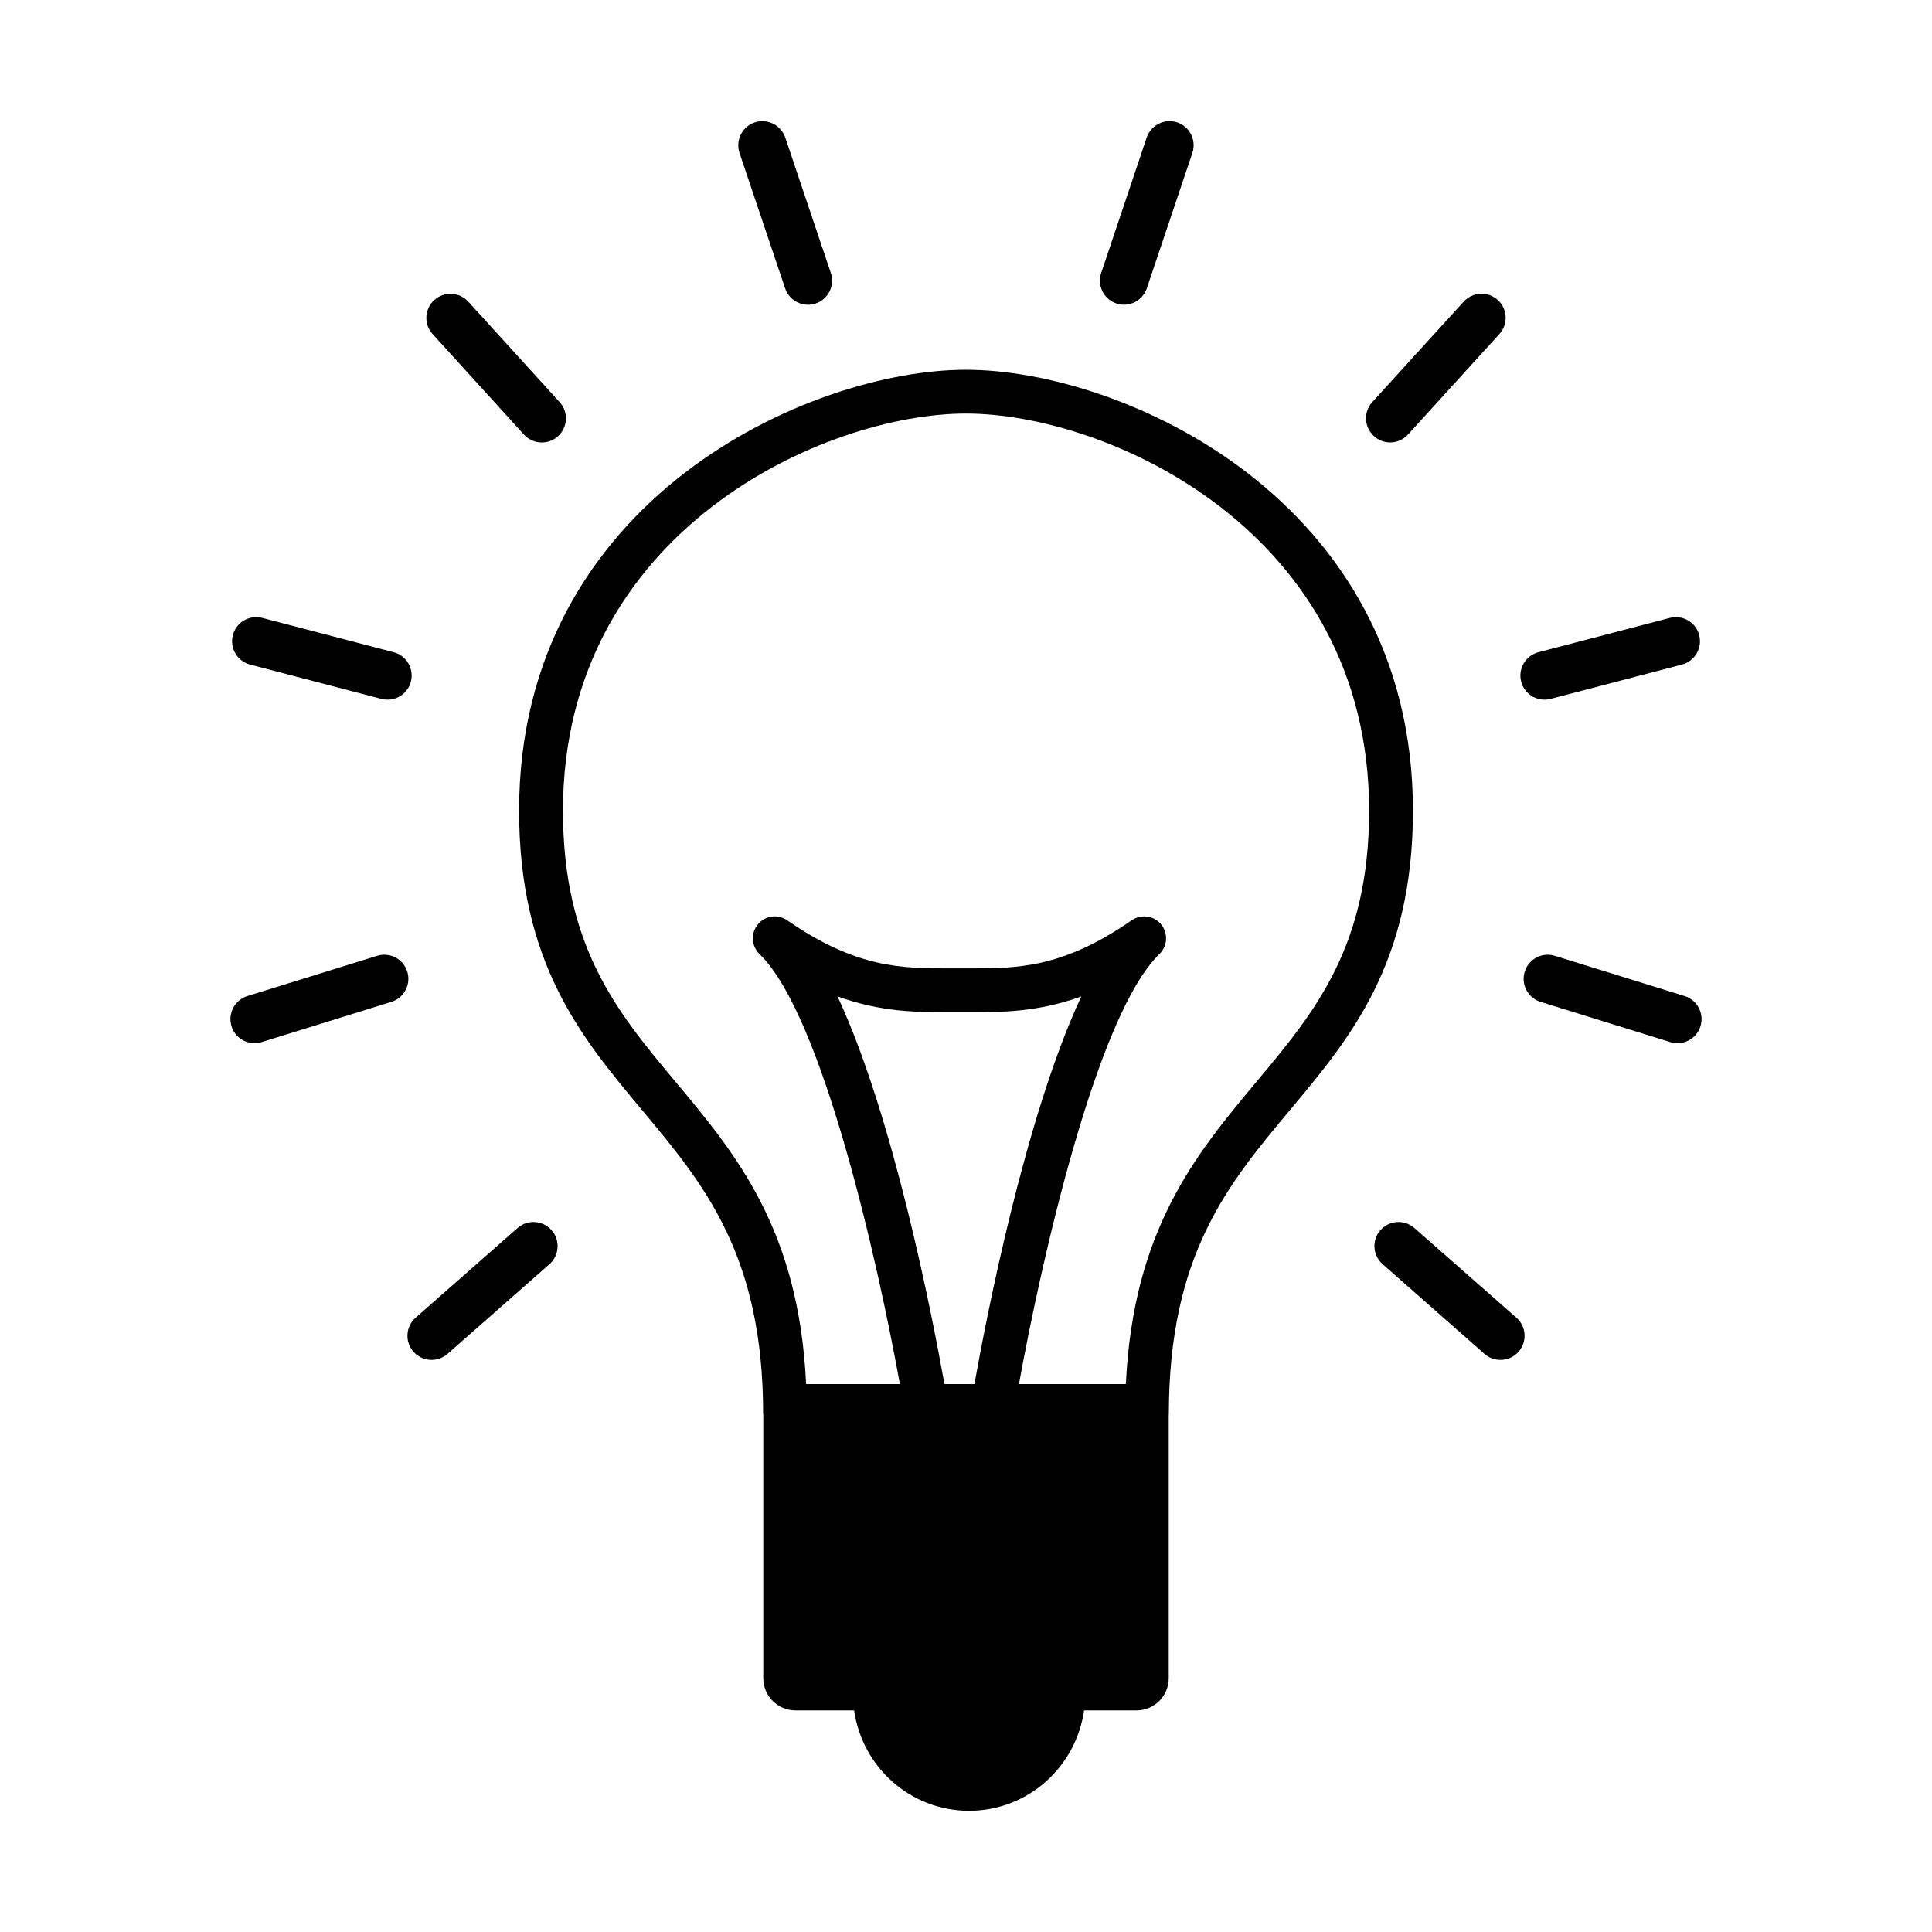 <?xml version="1.0" encoding="UTF-8"?>
<!-- Uploaded to: ICON Repo, www.iconrepo.com, Generator: ICON Repo Mixer Tools -->
<svg fill="#000000" width="800px" height="800px" version="1.1" viewBox="144 144 512 512" xmlns="http://www.w3.org/2000/svg">
 <g>
  <path d="m400.03 241.99s-0.047-0.004-0.055 0c-41.293 0-118.41 34.27-118.41 116.84 0 40.379 16.516 60.129 32.492 79.23 16.539 19.801 32.188 38.484 32.188 80.789 0 0.117 0.047 0.211 0.07 0.324 0 0.047-0.039 0.098-0.039 0.137v69.426c0 4.711 3.836 8.539 8.535 8.539h15.547c2.109 14.992 14.887 26.605 30.461 26.605 15.574 0 28.344-11.617 30.469-26.605h13.914c4.707 0 8.523-3.836 8.523-8.539v-69.426c0-0.047-0.031-0.086-0.031-0.121 0.012-0.121 0.059-0.223 0.059-0.336 0-42.305 15.637-60.992 32.199-80.789 15.961-19.098 32.492-38.844 32.492-79.23 0.008-82.574-77.125-116.84-118.41-116.84zm-5.746 268.8c-3.152-17.664-13.473-70.953-28.336-102.74 11.574 4.195 21.094 4.195 29.809 4.195h5.004c8.73 0 18.242 0 29.805-4.191-14.855 31.785-25.176 85.074-28.328 102.74zm82.754-80.188c-16.117 19.281-32.719 39.223-34.672 80.188h-28.328c5.82-32.156 20.523-97.82 37.215-113.95 2.168-2.102 2.371-5.523 0.457-7.859-1.914-2.332-5.309-2.82-7.805-1.09-18.379 12.742-30.406 12.742-43.141 12.742h-5.004c-12.723 0-24.746 0-43.141-12.742-2.504-1.734-5.883-1.246-7.789 1.09-1.926 2.336-1.719 5.754 0.453 7.859 16.68 16.117 31.379 81.789 37.195 113.95h-24.848c-1.941-40.965-18.551-60.906-34.668-80.188-15.32-18.312-29.77-35.609-29.77-71.773 0-74.355 69.547-105.23 106.78-105.23h0.047c37.242 0 106.81 30.867 106.81 105.23 0 36.164-14.477 53.461-29.797 71.773z"/>
  <path d="m518.83 469.44c-2.641-2.336-6.672-2.07-9.008 0.574-2.324 2.641-2.062 6.68 0.594 9.008l27 23.785c1.203 1.059 2.715 1.582 4.219 1.582 1.773 0 3.543-0.73 4.793-2.156 2.332-2.656 2.09-6.699-0.562-9.027z"/>
  <path d="m590.43 407.96-34.375-10.656c-3.375-1.062-6.949 0.84-7.984 4.207-1.047 3.371 0.836 6.953 4.203 7.996l34.375 10.66c0.637 0.191 1.266 0.293 1.891 0.293 2.731 0 5.246-1.762 6.102-4.492 1.039-3.375-0.844-6.965-4.211-8.008z"/>
  <path d="m553.3 329.42c0.543 0 1.09-0.07 1.633-0.211l34.816-9.09c3.391-0.891 5.445-4.387 4.559-7.801-0.887-3.422-4.379-5.445-7.793-4.566l-34.812 9.09c-3.422 0.898-5.461 4.387-4.574 7.805 0.758 2.875 3.34 4.773 6.172 4.773z"/>
  <path d="m512.41 261.25c1.734 0 3.465-0.707 4.731-2.098l24.203-26.617c2.379-2.609 2.195-6.644-0.414-9.027-2.602-2.363-6.648-2.18-9.035 0.43l-24.219 26.617c-2.394 2.609-2.176 6.644 0.434 9.027 1.227 1.121 2.766 1.668 4.301 1.668z"/>
  <path d="m447.88 180.46-12.051 35.871c-1.129 3.344 0.676 6.961 4.019 8.09 0.66 0.227 1.359 0.332 2.039 0.332 2.664 0 5.148-1.688 6.035-4.359l12.07-35.871c1.117-3.34-0.672-6.961-4.016-8.086-3.324-1.117-6.961 0.684-8.098 4.023z"/>
  <path d="m281.16 469.44-27.02 23.77c-2.641 2.328-2.902 6.375-0.562 9.027 1.25 1.426 3.012 2.156 4.785 2.156 1.508 0 3.019-0.523 4.223-1.582l27.02-23.785c2.637-2.328 2.91-6.367 0.562-9.008-2.328-2.648-6.375-2.914-9.008-0.578z"/>
  <path d="m251.94 401.51c-1.055-3.367-4.609-5.262-8-4.207l-34.375 10.656c-3.359 1.043-5.246 4.629-4.207 8.004 0.852 2.731 3.359 4.492 6.102 4.492 0.609 0 1.254-0.102 1.891-0.293l34.379-10.66c3.359-1.043 5.246-4.625 4.211-7.992z"/>
  <path d="m210.28 320.12 34.793 9.09c0.543 0.141 1.09 0.211 1.633 0.211 2.848 0 5.441-1.898 6.172-4.777 0.906-3.414-1.137-6.906-4.57-7.805l-34.789-9.09c-3.438-0.883-6.926 1.148-7.805 4.566-0.898 3.414 1.148 6.91 4.566 7.805z"/>
  <path d="m259.08 223.52c-2.606 2.371-2.812 6.414-0.422 9.027l24.188 26.617c1.281 1.387 3.008 2.098 4.742 2.098 1.535 0 3.082-0.555 4.293-1.664 2.613-2.371 2.812-6.418 0.43-9.027l-24.203-26.617c-2.391-2.621-6.418-2.797-9.027-0.434z"/>
  <path d="m344 176.44c-3.336 1.129-5.133 4.75-4.016 8.098l12.082 35.871c0.902 2.672 3.387 4.352 6.062 4.352 0.672 0 1.359-0.105 2.035-0.332 3.332-1.129 5.141-4.75 4.016-8.09l-12.07-35.871c-1.141-3.356-4.789-5.148-8.109-4.027z"/>
 </g>
</svg>